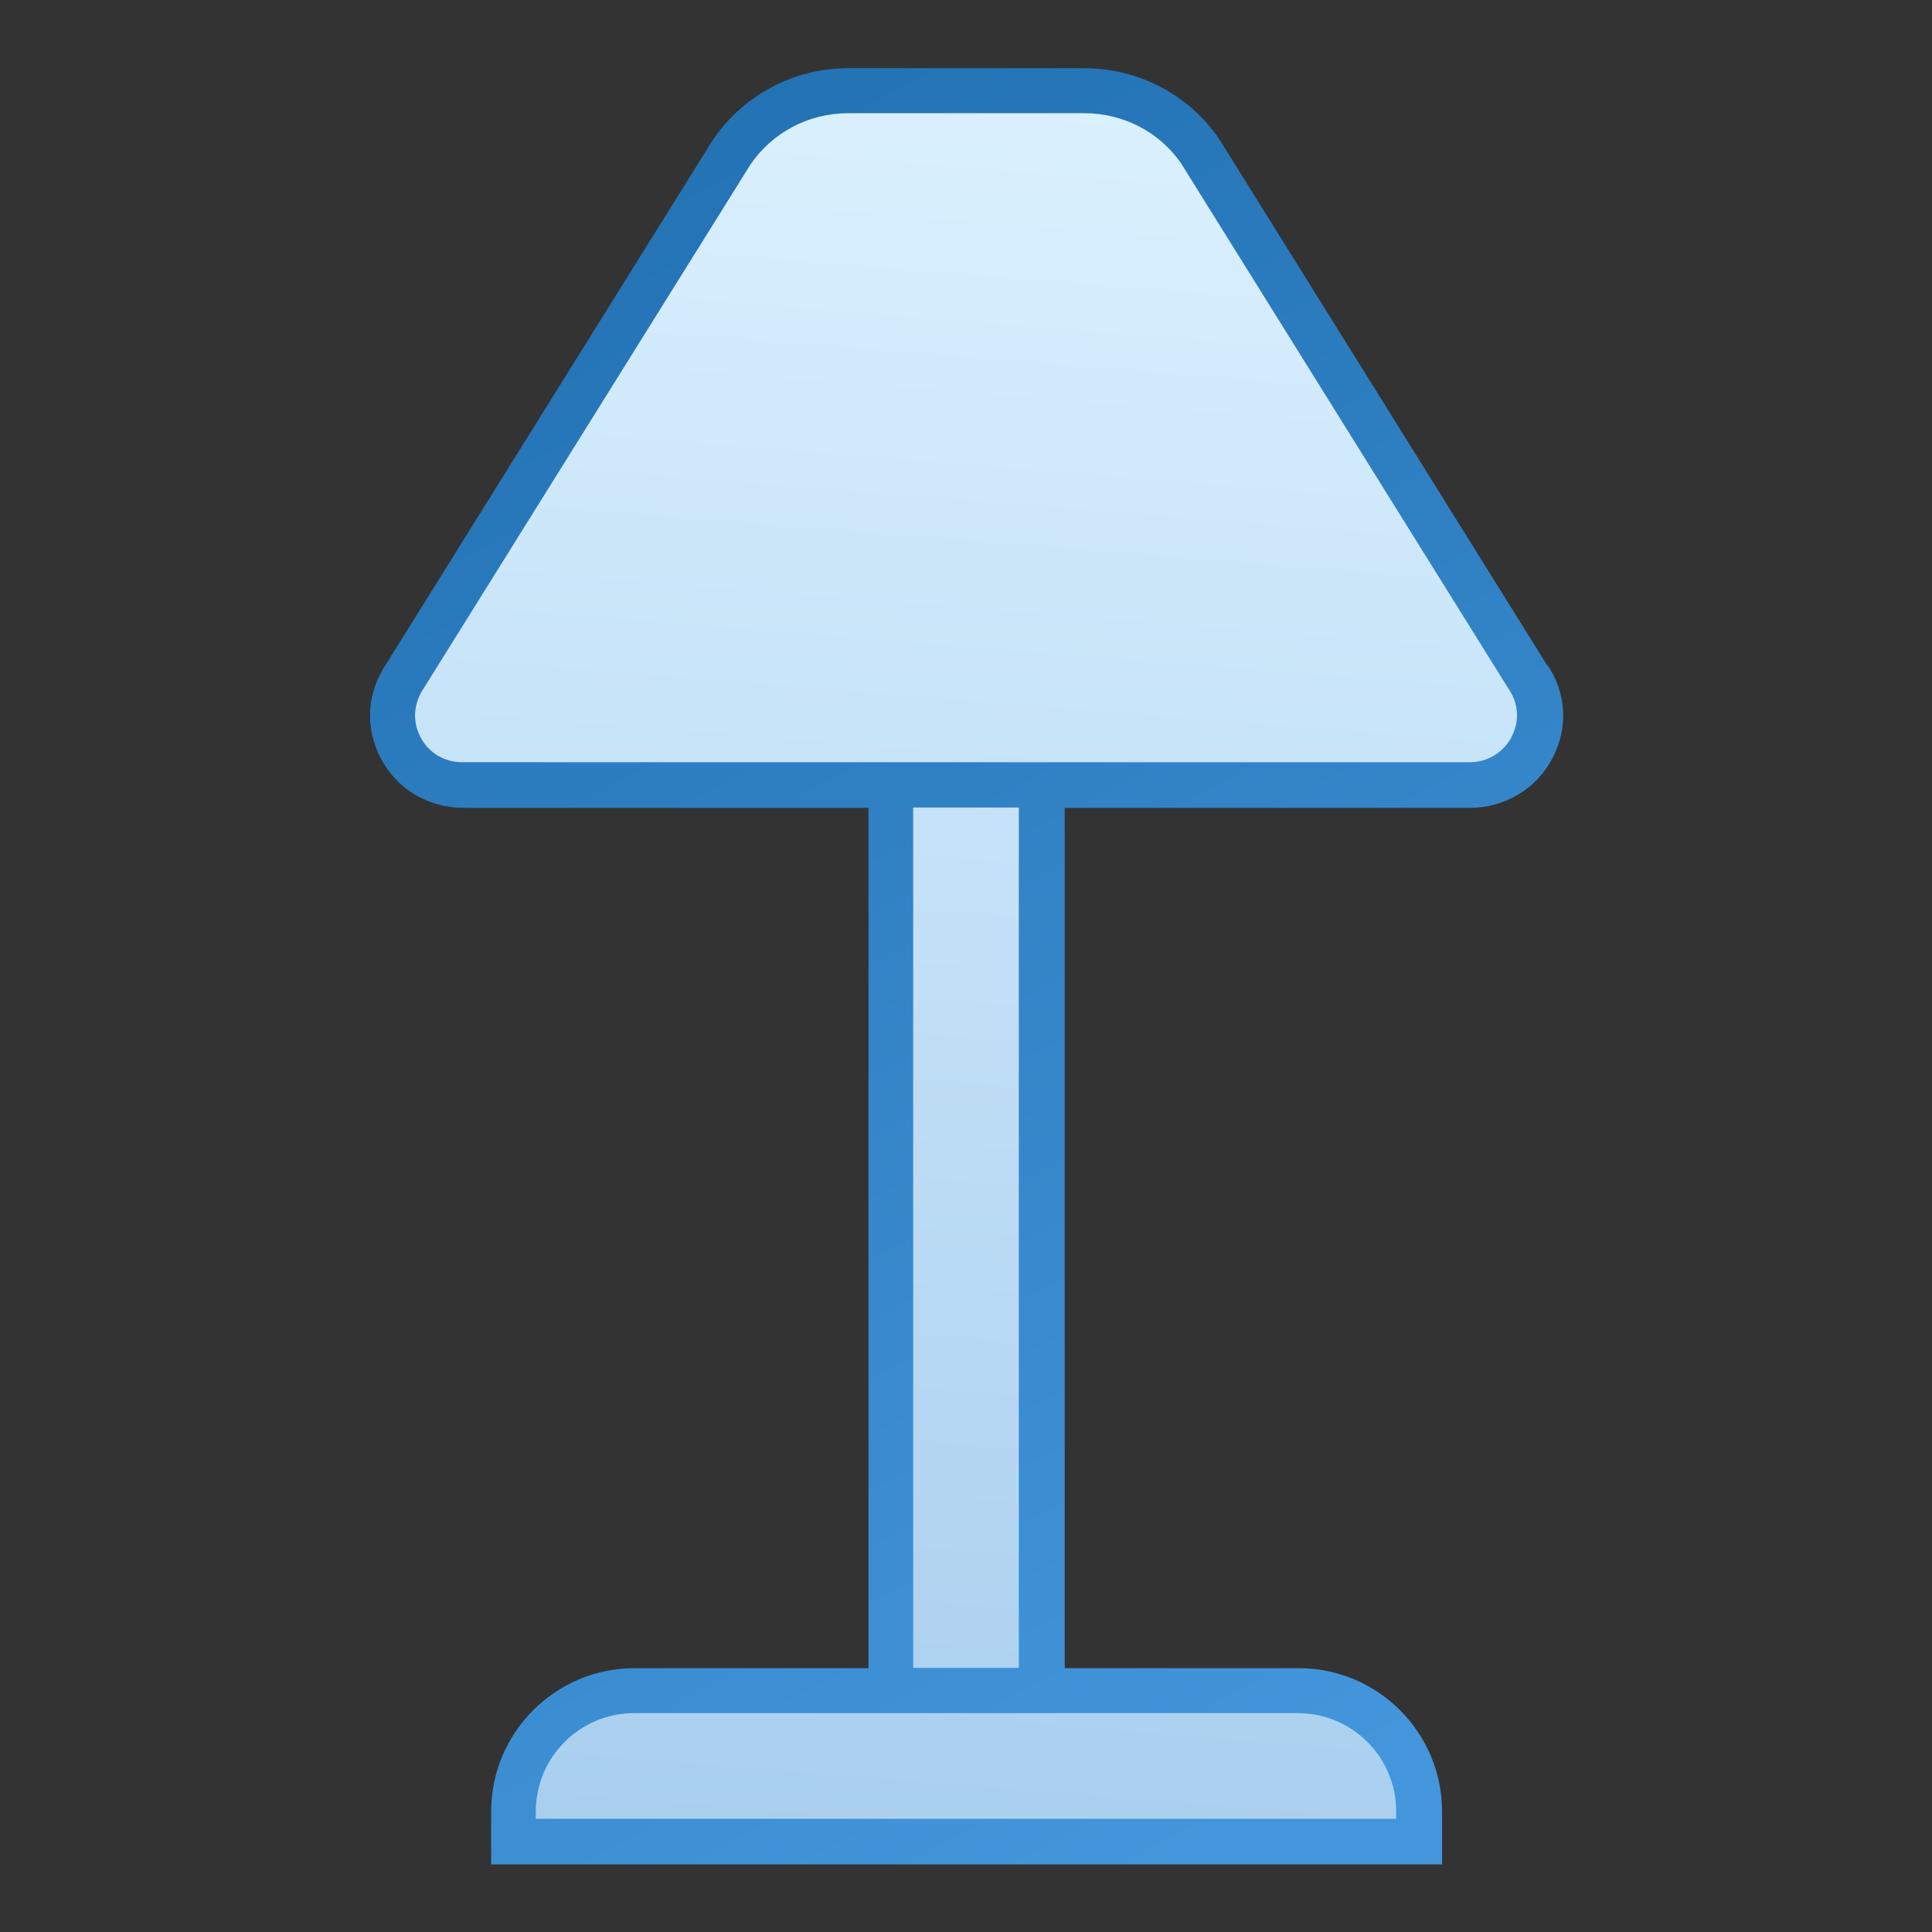 <svg width="64" height="64" viewBox="0 0 64 64" fill="none" xmlns="http://www.w3.org/2000/svg">
<rect x="0" y="0" width="64" height="64" fill="#333333" stroke="none"/>
<g clip-path="url(#clip0_7108_17712)">
<path d="M50.6 22.41L39.76 5.02C38.9 3.75 37.46 2.99 35.91 2.99H28.08C26.54 2.99 25.1 3.75 24.23 5.02L13.39 22.41C12.35 23.94 13.45 26 15.31 26H29.49V56H20.99C18.78 56 16.99 57.79 16.99 60V61H46.99V60C46.99 57.79 45.2 56 42.99 56H34.49V26H48.67C50.53 26 51.63 23.94 50.59 22.41H50.6Z" fill="url(#paint0_linear_7108_17712)"/>
<path d="M51.24 22.02L40.39 4.61C39.39 3.14 37.72 2.26 35.92 2.26H28.09C26.3 2.26 24.63 3.14 23.61 4.64L12.79 22C12.15 22.95 12.08 24.12 12.62 25.13C13.15 26.14 14.19 26.76 15.34 26.76H28.77V55.26H21.02C18.4 55.26 16.27 57.39 16.27 60.01V61.76H47.77V60.01C47.77 57.39 45.64 55.26 43.02 55.26H35.27V26.76H48.7C49.84 26.76 50.89 26.14 51.42 25.13C51.96 24.12 51.89 22.95 51.26 22.03L51.24 22.02ZM43 56.75C44.79 56.75 46.25 58.21 46.25 60V60.25H17.75V60C17.75 58.21 19.21 56.75 21 56.75H43ZM33.75 55.25H30.25V26.75H33.75V55.25ZM50.07 24.42C49.79 24.94 49.27 25.25 48.68 25.25H15.32C14.72 25.25 14.2 24.94 13.93 24.42C13.66 23.91 13.69 23.32 14.03 22.81L24.86 5.45C25.58 4.39 26.79 3.75 28.09 3.75H35.92C37.22 3.75 38.42 4.38 39.13 5.42L49.98 22.83C50.31 23.31 50.34 23.9 50.07 24.41V24.42Z" fill="url(#paint1_linear_7108_17712)"/>
</g>
<defs>
<linearGradient id="paint0_linear_7108_17712" x1="32.986" y1="2.99" x2="28.362" y2="60.789" gradientUnits="userSpaceOnUse">
<stop stop-color="#DAF0FE"/>
<stop offset="1" stop-color="#A9CFEF"/>
</linearGradient>
<linearGradient id="paint1_linear_7108_17712" x1="38.825" y1="61.76" x2="11.633" y2="9.3" gradientUnits="userSpaceOnUse">
<stop stop-color="#4396DB"/>
<stop offset="1" stop-color="#2272B4"/>
</linearGradient>
<clipPath id="clip0_7108_17712">
<rect width="64" height="64" fill="white"/>
</clipPath>
</defs>
</svg>
